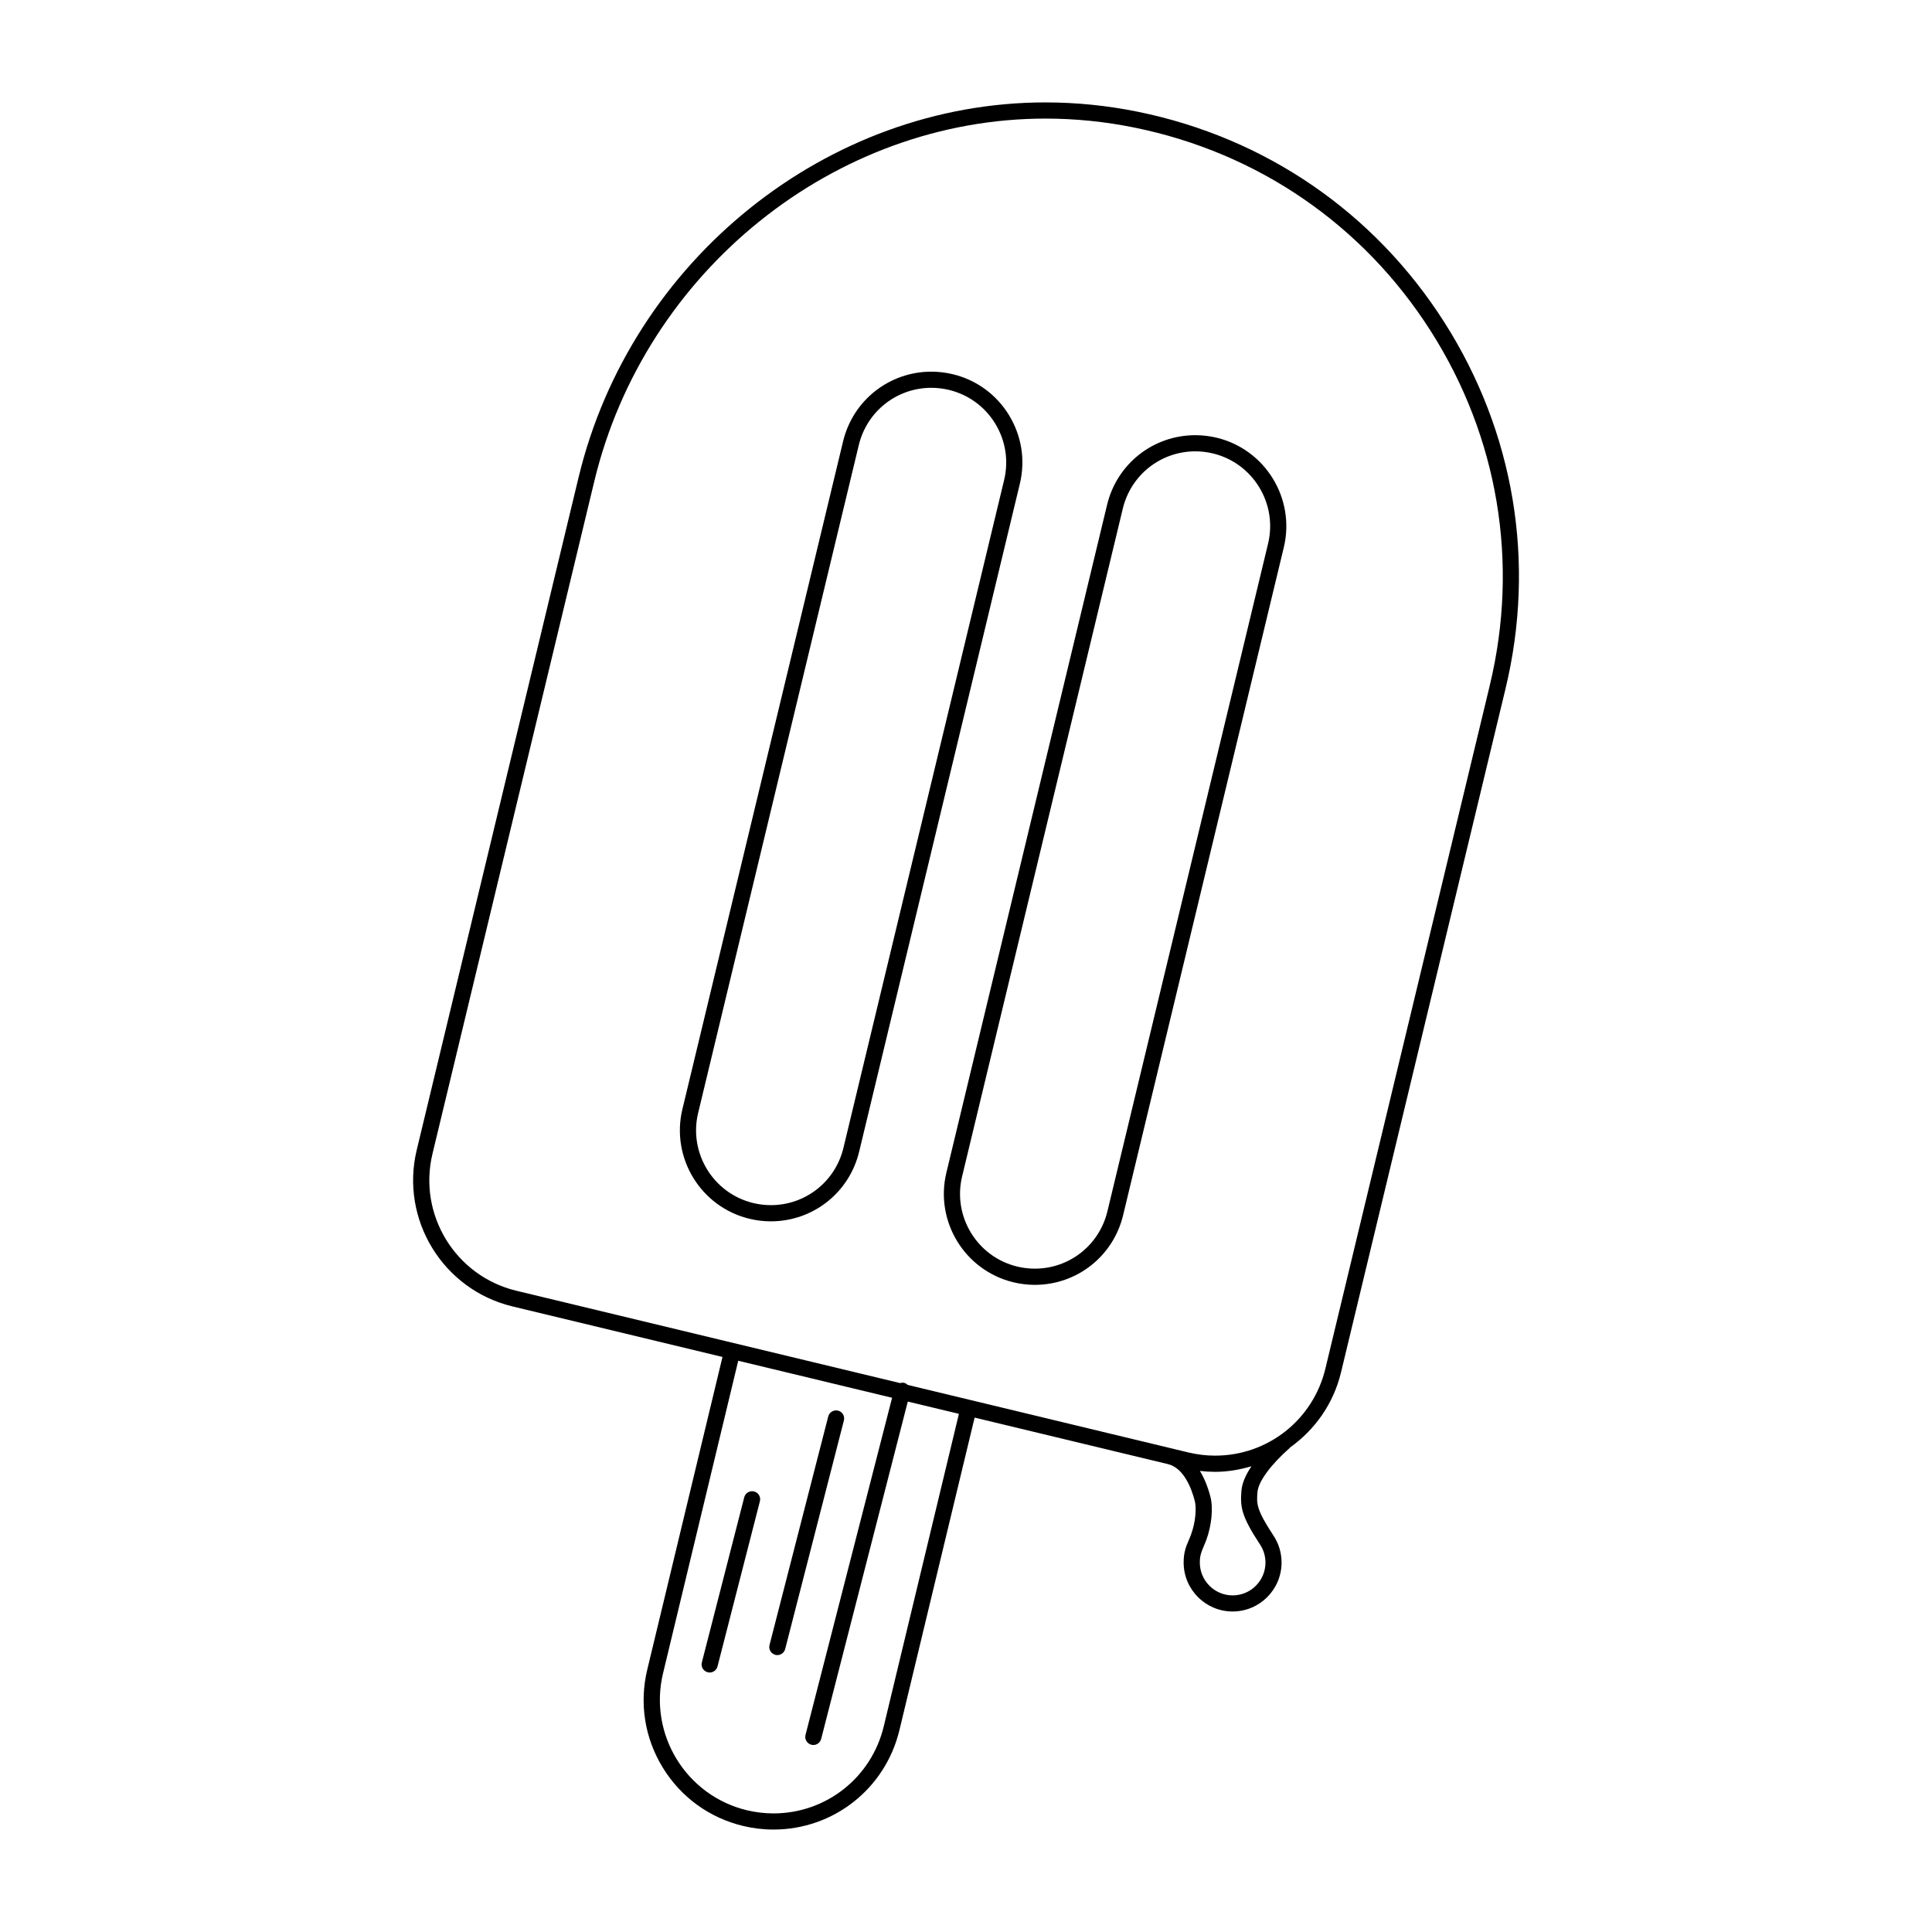 <?xml version="1.0" encoding="UTF-8"?>
<!-- Uploaded to: ICON Repo, www.iconrepo.com, Generator: ICON Repo Mixer Tools -->
<svg fill="#000000" width="800px" height="800px" version="1.1" viewBox="144 144 512 512" xmlns="http://www.w3.org/2000/svg">
 <g>
  <path d="m526.76 229.4c-18.531-29.09-47.383-48.91-81.266-55.793-8.055-1.637-16.273-2.469-24.441-2.469-57.836 0-109.87 41.785-123.72 99.355l-42.898 178.27c-4.434 18.418 6.949 37.016 25.367 41.449l55.664 13.395-19.93 82.836c-2.152 8.922-0.695 18.152 4.098 25.977s12.348 13.324 21.27 15.469c2.648 0.641 5.359 0.961 8.066 0.961 15.926 0 29.652-10.828 33.383-26.336l19.93-82.836 51.223 12.324c4.258 1.023 6.281 6.531 7.113 9.719 0.473 1.812 0.293 5.473-0.977 8.938-0.207 0.57-0.418 1.062-0.621 1.535-0.695 1.613-1.344 3.141-1.344 5.891 0 7.16 5.82 12.977 12.973 12.977 7.16 0 12.977-5.82 12.977-12.977 0-2.59-0.762-5.094-2.207-7.238-4.543-6.887-4.422-8.41-4.176-11.438 0.227-2.781 3.523-7.273 8.609-11.738l-0.031-0.035c6.59-4.676 11.551-11.586 13.559-19.938l43.59-181.16c8.09-33.535 2.324-68.035-16.211-97.141zm-148.56 372.12c-3.266 13.566-15.281 23.051-29.223 23.051-2.363 0-4.734-0.289-7.059-0.84-16.121-3.883-26.086-20.156-22.207-36.281l19.93-82.836 13.551 3.258 27.223 6.551-22.945 89.34c-0.297 1.148 0.398 2.312 1.547 2.609 0.176 0.047 0.352 0.07 0.527 0.07 0.953 0 1.824-0.645 2.074-1.613l22.957-89.402 13.547 3.258zm99.734-48.191c0.016 0.02 0.031 0.039 0.039 0.059 0.906 1.402 1.387 3.027 1.387 4.707 0 4.797-3.898 8.699-8.699 8.699-4.793 0-8.695-3.898-8.695-8.699 0-1.875 0.398-2.801 0.996-4.207 0.23-0.527 0.469-1.098 0.711-1.742 1.43-3.918 1.875-8.539 1.098-11.496-0.691-2.656-1.633-4.949-2.785-6.84 1.34 0.16 2.691 0.242 4.031 0.242h0.004c3.344 0 6.555-0.574 9.633-1.477-1.426 2.121-2.492 4.363-2.664 6.508-0.352 4.266-0.008 6.742 4.945 14.246zm60.895-227.78-43.59 181.16c-3.266 13.574-15.281 23.051-29.223 23.051-2.363 0-4.734-0.289-7.059-0.84l-70.312-16.918-4.09-0.984c-0.258-0.242-0.551-0.441-0.918-0.539-0.379-0.09-0.746-0.047-1.098 0.055l-46.059-11.082-55.664-13.395c-16.121-3.883-26.086-20.156-22.207-36.281l42.898-178.27c13.391-55.672 63.676-96.078 119.55-96.078 7.875 0 15.809 0.801 23.582 2.383 32.727 6.656 60.609 25.797 78.504 53.898 17.906 28.113 23.473 61.445 15.68 93.844z"/>
  <path d="m411.39 254.01c-3.356-5.488-8.656-9.34-14.906-10.844-1.859-0.441-3.758-0.672-5.652-0.672-11.16 0-20.781 7.586-23.402 18.453l-42.586 176.99c-3.109 12.914 4.871 25.945 17.781 29.055 1.859 0.449 3.758 0.676 5.652 0.676 11.164 0 20.789-7.586 23.402-18.453l42.582-176.98c1.512-6.262 0.488-12.727-2.871-18.219zm-1.289 17.211-42.582 176.98c-2.152 8.934-10.062 15.176-19.234 15.176-1.559 0-3.117-0.188-4.648-0.551-10.617-2.555-17.176-13.27-14.621-23.887l42.574-176.99c2.156-8.934 10.066-15.176 19.234-15.176 1.559 0 3.117 0.188 4.648 0.555 5.144 1.238 9.496 4.402 12.262 8.918 2.762 4.512 3.602 9.824 2.367 14.969z"/>
  <path d="m466.44 260c-1.855-0.441-3.758-0.672-5.652-0.672-11.164 0-20.789 7.586-23.402 18.461l-42.586 176.98c-3.109 12.914 4.871 25.945 17.781 29.055 1.859 0.449 3.758 0.676 5.652 0.676 11.164 0 20.789-7.586 23.402-18.453l42.586-176.98c3.106-12.926-4.875-25.957-17.781-29.066zm13.617 28.051-42.586 176.98c-2.152 8.934-10.062 15.176-19.234 15.176-1.559 0-3.117-0.188-4.648-0.551-10.617-2.555-17.176-13.27-14.621-23.887l42.586-176.98c2.152-8.938 10.062-15.18 19.234-15.18 1.562 0 3.117 0.188 4.648 0.555 10.617 2.559 17.172 13.273 14.621 23.887z"/>
  <path d="m343.84 539.25c-1.137-0.277-2.309 0.395-2.609 1.547l-11.234 43.762c-0.297 1.148 0.398 2.312 1.547 2.609 0.176 0.047 0.352 0.07 0.527 0.07 0.953 0 1.824-0.645 2.074-1.613l11.234-43.762c0.305-1.152-0.391-2.32-1.539-2.613z"/>
  <path d="m366.1 517.83c-1.137-0.277-2.309 0.395-2.609 1.547l-15.559 60.562c-0.297 1.148 0.398 2.312 1.547 2.609 0.176 0.047 0.352 0.07 0.527 0.07 0.953 0 1.824-0.645 2.074-1.613l15.559-60.562c0.305-1.152-0.391-2.32-1.539-2.613z"/>
 </g>
</svg>